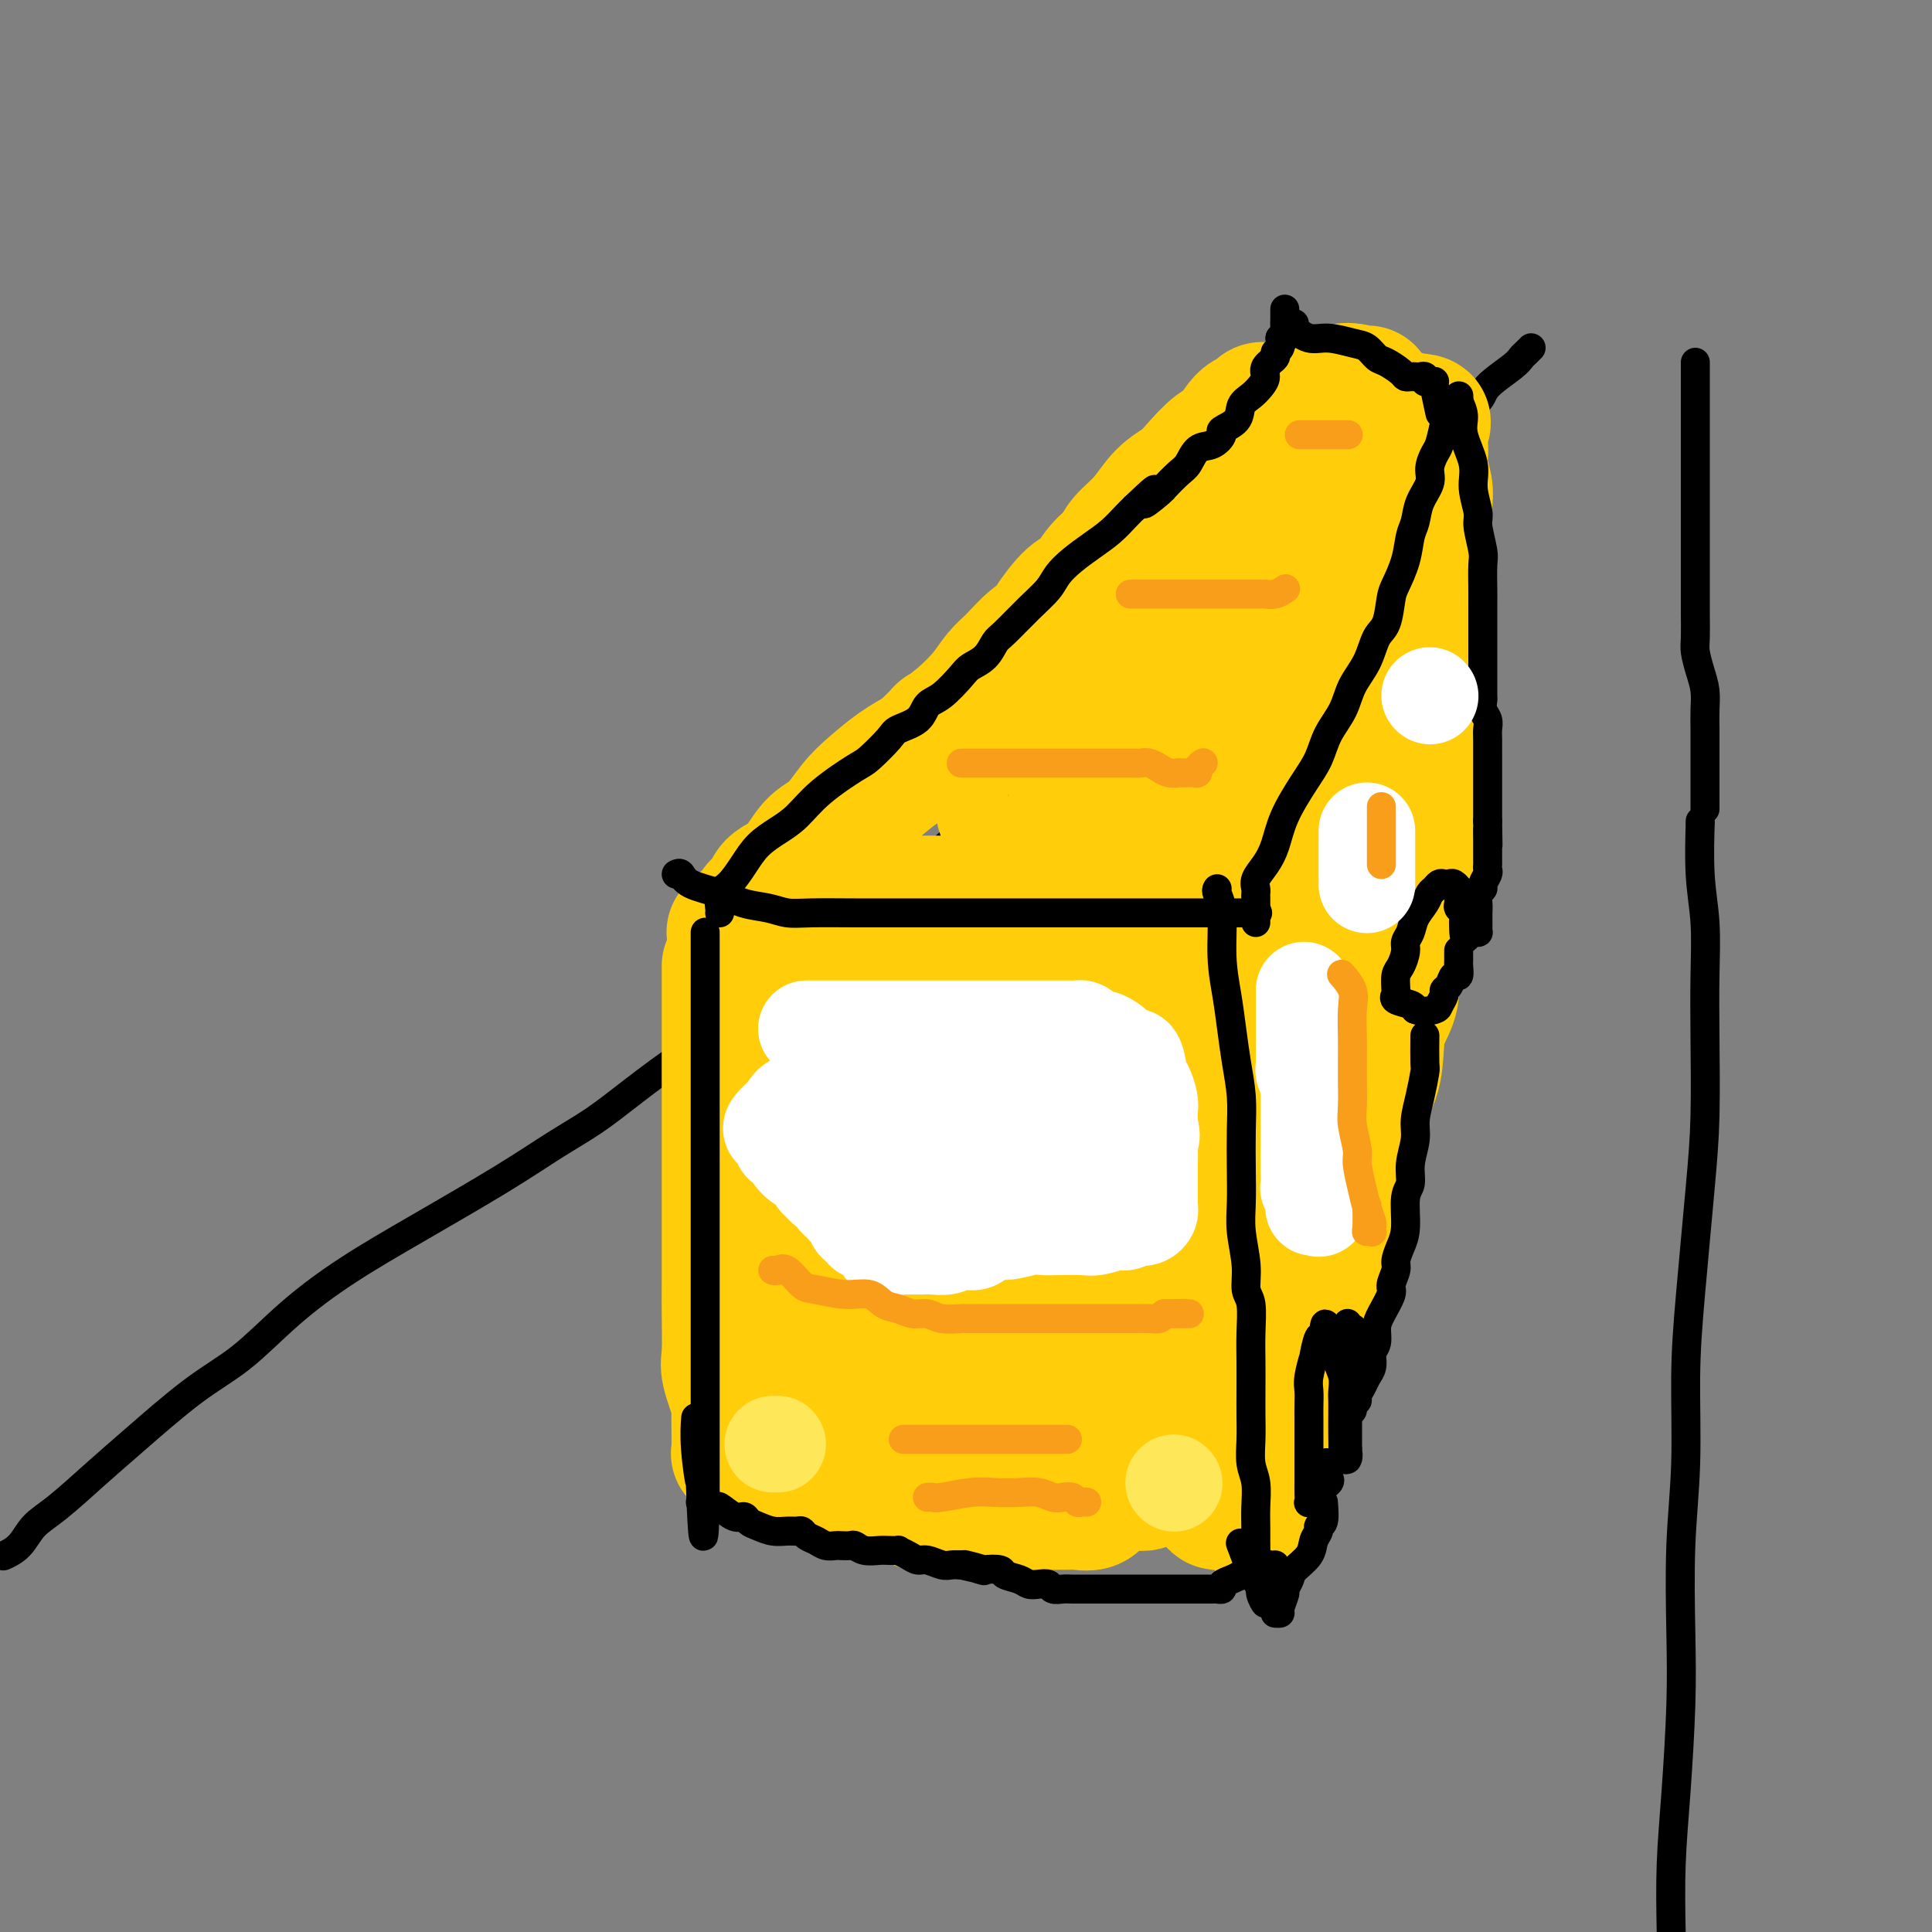 <svg viewBox='0 0 400 400' version='1.1' xmlns='http://www.w3.org/2000/svg' xmlns:xlink='http://www.w3.org/1999/xlink'><rect x="0" y="0" width="400" height="400" fill="#808080" stroke="none"/><g fill='none' stroke='rgb(0,0,0)' stroke-width='6' stroke-linecap='round' stroke-linejoin='round'><path d='M1,322c-0.275,0.125 -0.550,0.250 0,0c0.550,-0.250 1.925,-0.876 3,-2c1.075,-1.124 1.848,-2.747 3,-4c1.152,-1.253 2.681,-2.137 5,-4c2.319,-1.863 5.427,-4.704 8,-7c2.573,-2.296 4.611,-4.046 8,-7c3.389,-2.954 8.130,-7.111 12,-10c3.870,-2.889 6.870,-4.511 10,-7c3.130,-2.489 6.389,-5.845 10,-9c3.611,-3.155 7.573,-6.110 12,-9c4.427,-2.890 9.319,-5.715 15,-9c5.681,-3.285 12.150,-7.031 17,-10c4.850,-2.969 8.082,-5.163 11,-7c2.918,-1.837 5.521,-3.319 8,-5c2.479,-1.681 4.835,-3.562 8,-6c3.165,-2.438 7.138,-5.435 11,-8c3.862,-2.565 7.614,-4.700 11,-7c3.386,-2.300 6.406,-4.767 9,-7c2.594,-2.233 4.760,-4.232 7,-6c2.240,-1.768 4.552,-3.306 7,-5c2.448,-1.694 5.031,-3.543 7,-5c1.969,-1.457 3.325,-2.522 5,-4c1.675,-1.478 3.671,-3.369 5,-5c1.329,-1.631 1.991,-3.001 3,-4c1.009,-0.999 2.365,-1.627 3,-2c0.635,-0.373 0.549,-0.492 1,-1c0.451,-0.508 1.441,-1.404 2,-2c0.559,-0.596 0.689,-0.891 1,-1c0.311,-0.109 0.803,-0.031 1,0c0.197,0.031 0.098,0.016 0,0'/><path d='M352,170c-0.008,0.663 -0.016,1.326 0,1c0.016,-0.326 0.057,-1.643 0,0c-0.057,1.643 -0.211,6.244 0,10c0.211,3.756 0.786,6.665 1,10c0.214,3.335 0.065,7.096 0,11c-0.065,3.904 -0.046,7.952 0,13c0.046,5.048 0.118,11.095 0,16c-0.118,4.905 -0.428,8.669 -1,15c-0.572,6.331 -1.407,15.230 -2,22c-0.593,6.770 -0.943,11.410 -1,17c-0.057,5.590 0.178,12.131 0,18c-0.178,5.869 -0.769,11.067 -1,17c-0.231,5.933 -0.100,12.601 0,18c0.100,5.399 0.171,9.530 0,15c-0.171,5.470 -0.585,12.280 -1,18c-0.415,5.720 -0.833,10.348 -1,15c-0.167,4.652 -0.084,9.326 0,14'/><path d='M205,167c0.392,0.001 0.784,0.003 1,0c0.216,-0.003 0.257,-0.009 1,-1c0.743,-0.991 2.190,-2.965 4,-5c1.810,-2.035 3.983,-4.129 6,-6c2.017,-1.871 3.877,-3.519 6,-5c2.123,-1.481 4.508,-2.795 7,-5c2.492,-2.205 5.089,-5.300 7,-7c1.911,-1.700 3.135,-2.004 6,-4c2.865,-1.996 7.369,-5.684 10,-8c2.631,-2.316 3.389,-3.258 5,-5c1.611,-1.742 4.077,-4.282 6,-6c1.923,-1.718 3.304,-2.615 5,-4c1.696,-1.385 3.708,-3.259 6,-5c2.292,-1.741 4.863,-3.347 7,-5c2.137,-1.653 3.840,-3.351 6,-5c2.160,-1.649 4.778,-3.250 7,-5c2.222,-1.750 4.048,-3.649 6,-5c1.952,-1.351 4.028,-2.155 5,-3c0.972,-0.845 0.838,-1.733 2,-3c1.162,-1.267 3.618,-2.914 5,-4c1.382,-1.086 1.690,-1.611 2,-2c0.310,-0.389 0.622,-0.643 1,-1c0.378,-0.357 0.822,-0.816 1,-1c0.178,-0.184 0.089,-0.092 0,0'/><path d='M353,167c0.000,0.462 0.000,0.925 0,0c-0.000,-0.925 -0.000,-3.237 0,-4c0.000,-0.763 0.001,0.022 0,-1c-0.001,-1.022 -0.003,-3.851 0,-6c0.003,-2.149 0.011,-3.619 0,-5c-0.011,-1.381 -0.041,-2.674 0,-4c0.041,-1.326 0.155,-2.684 0,-4c-0.155,-1.316 -0.577,-2.591 -1,-4c-0.423,-1.409 -0.845,-2.954 -1,-4c-0.155,-1.046 -0.041,-1.594 0,-3c0.041,-1.406 0.011,-3.670 0,-5c-0.011,-1.330 -0.003,-1.727 0,-3c0.003,-1.273 0.001,-3.421 0,-5c-0.001,-1.579 -0.000,-2.590 0,-4c0.000,-1.410 0.000,-3.220 0,-5c-0.000,-1.780 -0.000,-3.530 0,-5c0.000,-1.470 0.000,-2.660 0,-4c-0.000,-1.340 -0.000,-2.829 0,-4c0.000,-1.171 0.000,-2.024 0,-3c-0.000,-0.976 -0.000,-2.075 0,-3c0.000,-0.925 0.000,-1.676 0,-3c-0.000,-1.324 -0.000,-3.219 0,-4c0.000,-0.781 0.000,-0.447 0,-1c-0.000,-0.553 -0.000,-1.994 0,-3c0.000,-1.006 0.000,-1.576 0,-2c-0.000,-0.424 -0.000,-0.701 0,-1c0.000,-0.299 0.000,-0.619 0,-1c-0.000,-0.381 -0.000,-0.823 0,-1c0.000,-0.177 0.000,-0.088 0,0'/></g>
<g fill='none' stroke='rgb(255,205,10)' stroke-width='28' stroke-linecap='round' stroke-linejoin='round'><path d='M151,200c-0.000,0.444 -0.000,0.887 0,1c0.000,0.113 0.000,-0.105 0,1c-0.000,1.105 -0.000,3.531 0,6c0.000,2.469 0.000,4.980 0,9c-0.000,4.020 -0.000,9.547 0,14c0.000,4.453 0.001,7.830 0,12c-0.001,4.170 -0.002,9.134 0,13c0.002,3.866 0.007,6.636 0,9c-0.007,2.364 -0.026,4.322 0,7c0.026,2.678 0.098,6.075 0,8c-0.098,1.925 -0.366,2.379 0,4c0.366,1.621 1.366,4.409 2,6c0.634,1.591 0.903,1.986 1,3c0.097,1.014 0.022,2.646 0,4c-0.022,1.354 0.008,2.430 0,3c-0.008,0.570 -0.055,0.633 0,1c0.055,0.367 0.211,1.036 0,1c-0.211,-0.036 -0.789,-0.778 -1,-1c-0.211,-0.222 -0.057,0.074 0,-1c0.057,-1.074 0.015,-3.520 0,-6c-0.015,-2.480 -0.004,-4.994 0,-6c0.004,-1.006 0.002,-0.503 0,0'/><path d='M152,193c0.383,-0.452 0.766,-0.905 1,-1c0.234,-0.095 0.319,0.167 1,0c0.681,-0.167 1.960,-0.763 3,-1c1.040,-0.237 1.843,-0.116 3,0c1.157,0.116 2.667,0.227 4,0c1.333,-0.227 2.488,-0.793 4,-1c1.512,-0.207 3.382,-0.055 5,0c1.618,0.055 2.986,0.014 4,0c1.014,-0.014 1.675,-0.001 2,0c0.325,0.001 0.315,-0.010 1,0c0.685,0.010 2.066,0.040 3,0c0.934,-0.040 1.420,-0.151 2,0c0.580,0.151 1.254,0.562 2,1c0.746,0.438 1.565,0.902 2,1c0.435,0.098 0.487,-0.170 1,0c0.513,0.170 1.489,0.778 2,1c0.511,0.222 0.558,0.060 1,0c0.442,-0.060 1.281,-0.016 2,0c0.719,0.016 1.320,0.004 2,0c0.680,-0.004 1.439,-0.001 2,0c0.561,0.001 0.924,0.001 1,0c0.076,-0.001 -0.133,-0.001 0,0c0.133,0.001 0.610,0.003 1,0c0.390,-0.003 0.692,-0.011 1,0c0.308,0.011 0.621,0.041 1,0c0.379,-0.041 0.822,-0.155 1,0c0.178,0.155 0.089,0.577 0,1'/><path d='M204,194c3.372,0.559 1.302,-0.044 1,0c-0.302,0.044 1.165,0.733 2,1c0.835,0.267 1.037,0.110 1,0c-0.037,-0.110 -0.312,-0.173 0,0c0.312,0.173 1.211,0.582 2,1c0.789,0.418 1.468,0.844 2,1c0.532,0.156 0.916,0.042 1,0c0.084,-0.042 -0.131,-0.011 0,0c0.131,0.011 0.609,0.003 1,0c0.391,-0.003 0.697,-0.001 1,0c0.303,0.001 0.604,0.000 1,0c0.396,-0.000 0.888,-0.000 1,0c0.112,0.000 -0.157,0.000 0,0c0.157,-0.000 0.739,-0.001 1,0c0.261,0.001 0.202,0.002 1,0c0.798,-0.002 2.455,-0.009 3,0c0.545,0.009 -0.022,0.034 0,0c0.022,-0.034 0.632,-0.125 1,0c0.368,0.125 0.495,0.468 1,1c0.505,0.532 1.389,1.253 2,2c0.611,0.747 0.950,1.521 1,2c0.050,0.479 -0.189,0.664 0,2c0.189,1.336 0.808,3.822 1,6c0.192,2.178 -0.041,4.048 0,6c0.041,1.952 0.357,3.987 1,6c0.643,2.013 1.612,4.004 2,6c0.388,1.996 0.194,3.998 0,6'/><path d='M231,234c0.774,6.963 0.207,7.370 0,9c-0.207,1.630 -0.056,4.482 0,7c0.056,2.518 0.015,4.703 0,7c-0.015,2.297 -0.004,4.705 0,7c0.004,2.295 0.001,4.477 0,7c-0.001,2.523 -0.000,5.388 0,7c0.000,1.612 0.000,1.971 0,3c-0.000,1.029 -0.000,2.729 0,4c0.000,1.271 0.000,2.113 0,3c-0.000,0.887 -0.000,1.820 0,3c0.000,1.180 0.000,2.607 0,4c-0.000,1.393 -0.001,2.754 0,4c0.001,1.246 0.003,2.378 0,3c-0.003,0.622 -0.011,0.732 0,1c0.011,0.268 0.040,0.692 0,1c-0.040,0.308 -0.151,0.499 0,1c0.151,0.501 0.562,1.311 0,2c-0.562,0.689 -2.096,1.256 -3,2c-0.904,0.744 -1.177,1.663 -2,2c-0.823,0.337 -2.197,0.090 -3,0c-0.803,-0.090 -1.037,-0.024 -2,0c-0.963,0.024 -2.657,0.007 -4,0c-1.343,-0.007 -2.336,-0.003 -3,0c-0.664,0.003 -0.999,0.004 -2,0c-1.001,-0.004 -2.667,-0.014 -4,0c-1.333,0.014 -2.332,0.053 -3,0c-0.668,-0.053 -1.005,-0.199 -2,0c-0.995,0.199 -2.648,0.744 -4,1c-1.352,0.256 -2.402,0.223 -4,0c-1.598,-0.223 -3.742,-0.635 -5,-1c-1.258,-0.365 -1.629,-0.682 -2,-1'/><path d='M188,310c-6.245,-0.378 -2.857,-0.823 -2,-1c0.857,-0.177 -0.816,-0.086 -2,0c-1.184,0.086 -1.880,0.166 -2,0c-0.120,-0.166 0.337,-0.580 0,-1c-0.337,-0.420 -1.466,-0.847 -2,-1c-0.534,-0.153 -0.472,-0.031 -1,0c-0.528,0.031 -1.647,-0.029 -2,0c-0.353,0.029 0.060,0.148 0,0c-0.060,-0.148 -0.593,-0.561 -1,-1c-0.407,-0.439 -0.688,-0.902 -1,-1c-0.312,-0.098 -0.654,0.170 -1,0c-0.346,-0.170 -0.695,-0.778 -1,-1c-0.305,-0.222 -0.565,-0.059 -1,0c-0.435,0.059 -1.043,0.015 -1,0c0.043,-0.015 0.738,-0.001 1,0c0.262,0.001 0.093,-0.011 1,0c0.907,0.011 2.892,0.044 4,0c1.108,-0.044 1.338,-0.167 2,0c0.662,0.167 1.755,0.622 3,1c1.245,0.378 2.641,0.679 4,1c1.359,0.321 2.679,0.660 4,1'/><path d='M190,307c3.544,0.464 3.405,0.124 4,0c0.595,-0.124 1.924,-0.033 3,0c1.076,0.033 1.898,0.009 3,0c1.102,-0.009 2.484,-0.002 3,0c0.516,0.002 0.165,0.001 1,0c0.835,-0.001 2.857,-0.000 4,0c1.143,0.000 1.406,0.000 2,0c0.594,-0.000 1.519,-0.000 2,0c0.481,0.000 0.517,0.000 1,0c0.483,-0.000 1.411,-0.000 2,0c0.589,0.000 0.838,0.000 1,0c0.162,-0.000 0.237,-0.000 1,0c0.763,0.000 2.215,0.000 3,0c0.785,-0.000 0.904,-0.000 1,0c0.096,0.000 0.168,0.000 1,0c0.832,-0.000 2.422,-0.000 3,0c0.578,0.000 0.143,0.000 1,0c0.857,-0.000 3.006,-0.000 4,0c0.994,0.000 0.833,0.001 1,0c0.167,-0.001 0.660,-0.004 1,0c0.340,0.004 0.526,0.016 1,0c0.474,-0.016 1.236,-0.060 2,0c0.764,0.060 1.529,0.223 2,0c0.471,-0.223 0.648,-0.831 1,-1c0.352,-0.169 0.879,0.103 1,0c0.121,-0.103 -0.164,-0.580 0,-1c0.164,-0.420 0.776,-0.784 1,-1c0.224,-0.216 0.060,-0.285 0,-1c-0.060,-0.715 -0.016,-2.077 0,-3c0.016,-0.923 0.005,-1.407 0,-2c-0.005,-0.593 -0.002,-1.297 0,-2'/><path d='M240,296c0.464,-2.072 0.124,-1.754 0,-2c-0.124,-0.246 -0.033,-1.058 0,-2c0.033,-0.942 0.009,-2.016 0,-3c-0.009,-0.984 -0.002,-1.880 0,-3c0.002,-1.120 0.001,-2.463 0,-3c-0.001,-0.537 -0.000,-0.266 0,-1c0.000,-0.734 0.000,-2.471 0,-4c-0.000,-1.529 -0.000,-2.849 0,-4c0.000,-1.151 0.000,-2.133 0,-3c-0.000,-0.867 -0.000,-1.618 0,-3c0.000,-1.382 0.000,-3.393 0,-5c-0.000,-1.607 -0.000,-2.808 0,-4c0.000,-1.192 0.000,-2.376 0,-4c-0.000,-1.624 0.000,-3.689 0,-5c-0.000,-1.311 -0.000,-1.866 0,-3c0.000,-1.134 0.000,-2.845 0,-4c-0.000,-1.155 -0.000,-1.753 0,-3c0.000,-1.247 0.000,-3.141 0,-5c-0.000,-1.859 -0.000,-3.683 0,-5c0.000,-1.317 0.000,-2.129 0,-3c-0.000,-0.871 -0.000,-1.803 0,-3c0.000,-1.197 0.001,-2.659 0,-4c-0.001,-1.341 -0.004,-2.562 0,-4c0.004,-1.438 0.015,-3.094 0,-4c-0.015,-0.906 -0.057,-1.062 0,-2c0.057,-0.938 0.211,-2.659 0,-4c-0.211,-1.341 -0.789,-2.301 -1,-3c-0.211,-0.699 -0.057,-1.136 0,-2c0.057,-0.864 0.015,-2.156 0,-3c-0.015,-0.844 -0.004,-1.241 0,-2c0.004,-0.759 0.002,-1.879 0,-3'/><path d='M239,193c-0.394,-15.887 -0.880,-4.103 -1,0c-0.120,4.103 0.126,0.525 0,-1c-0.126,-1.525 -0.626,-0.996 -1,-1c-0.374,-0.004 -0.624,-0.541 -1,-1c-0.376,-0.459 -0.878,-0.841 -1,-1c-0.122,-0.159 0.135,-0.095 0,0c-0.135,0.095 -0.661,0.223 -1,0c-0.339,-0.223 -0.491,-0.796 -1,-1c-0.509,-0.204 -1.377,-0.041 -2,0c-0.623,0.041 -1.002,-0.042 -2,0c-0.998,0.042 -2.616,0.207 -3,0c-0.384,-0.207 0.466,-0.788 -1,-1c-1.466,-0.212 -5.250,-0.057 -7,0c-1.750,0.057 -1.467,0.015 -2,0c-0.533,-0.015 -1.881,-0.004 -3,0c-1.119,0.004 -2.010,0.001 -3,0c-0.990,-0.001 -2.079,-0.000 -3,0c-0.921,0.000 -1.673,0.000 -3,0c-1.327,-0.000 -3.229,-0.000 -4,0c-0.771,0.000 -0.410,0.000 -1,0c-0.590,-0.000 -2.131,-0.000 -3,0c-0.869,0.000 -1.065,0.000 -2,0c-0.935,-0.000 -2.610,-0.000 -4,0c-1.390,0.000 -2.496,0.000 -3,0c-0.504,-0.000 -0.408,-0.000 -1,0c-0.592,0.000 -1.874,0.000 -3,0c-1.126,-0.000 -2.096,-0.000 -3,0c-0.904,0.000 -1.744,0.000 -3,0c-1.256,-0.000 -2.930,-0.000 -4,0c-1.070,0.000 -1.535,0.000 -2,0'/><path d='M171,187c-9.683,-0.159 -3.890,-0.057 -2,0c1.890,0.057 -0.121,0.068 -1,0c-0.879,-0.068 -0.624,-0.214 -1,0c-0.376,0.214 -1.382,0.789 -2,1c-0.618,0.211 -0.848,0.057 -1,0c-0.152,-0.057 -0.226,-0.016 -1,0c-0.774,0.016 -2.247,0.009 -3,0c-0.753,-0.009 -0.787,-0.020 -1,0c-0.213,0.020 -0.604,0.071 -1,0c-0.396,-0.071 -0.798,-0.263 -1,0c-0.202,0.263 -0.203,0.983 0,1c0.203,0.017 0.610,-0.669 1,-1c0.390,-0.331 0.764,-0.308 1,-1c0.236,-0.692 0.334,-2.098 1,-3c0.666,-0.902 1.900,-1.301 3,-2c1.100,-0.699 2.068,-1.698 3,-3c0.932,-1.302 1.830,-2.908 3,-4c1.170,-1.092 2.612,-1.671 4,-3c1.388,-1.329 2.723,-3.408 4,-5c1.277,-1.592 2.498,-2.698 4,-4c1.502,-1.302 3.286,-2.801 5,-4c1.714,-1.199 3.357,-2.100 5,-3'/><path d='M191,156c5.994,-5.741 3.978,-4.092 4,-4c0.022,0.092 2.081,-1.372 4,-3c1.919,-1.628 3.699,-3.420 5,-5c1.301,-1.580 2.125,-2.948 3,-4c0.875,-1.052 1.802,-1.788 3,-3c1.198,-1.212 2.666,-2.899 4,-4c1.334,-1.101 2.534,-1.614 3,-2c0.466,-0.386 0.198,-0.645 1,-2c0.802,-1.355 2.674,-3.808 4,-5c1.326,-1.192 2.104,-1.125 3,-2c0.896,-0.875 1.908,-2.692 3,-4c1.092,-1.308 2.263,-2.107 3,-3c0.737,-0.893 1.039,-1.879 2,-3c0.961,-1.121 2.582,-2.377 4,-4c1.418,-1.623 2.634,-3.612 4,-5c1.366,-1.388 2.882,-2.176 4,-3c1.118,-0.824 1.838,-1.684 3,-3c1.162,-1.316 2.765,-3.088 4,-4c1.235,-0.912 2.100,-0.963 3,-2c0.900,-1.037 1.835,-3.059 3,-4c1.165,-0.941 2.561,-0.802 3,-1c0.439,-0.198 -0.078,-0.733 0,-1c0.078,-0.267 0.752,-0.264 1,0c0.248,0.264 0.071,0.790 0,1c-0.071,0.210 -0.035,0.105 0,0'/><path d='M236,186c0.006,-0.326 0.012,-0.652 0,-1c-0.012,-0.348 -0.040,-0.720 0,-1c0.040,-0.280 0.150,-0.470 0,-1c-0.150,-0.530 -0.561,-1.402 0,-3c0.561,-1.598 2.092,-3.924 3,-6c0.908,-2.076 1.193,-3.902 2,-6c0.807,-2.098 2.136,-4.468 3,-6c0.864,-1.532 1.263,-2.225 2,-4c0.737,-1.775 1.811,-4.632 3,-7c1.189,-2.368 2.492,-4.246 4,-6c1.508,-1.754 3.219,-3.383 4,-5c0.781,-1.617 0.632,-3.222 1,-5c0.368,-1.778 1.254,-3.729 2,-5c0.746,-1.271 1.351,-1.862 2,-3c0.649,-1.138 1.344,-2.821 2,-4c0.656,-1.179 1.275,-1.853 2,-3c0.725,-1.147 1.555,-2.769 2,-4c0.445,-1.231 0.505,-2.073 1,-3c0.495,-0.927 1.424,-1.940 2,-3c0.576,-1.060 0.799,-2.168 1,-3c0.201,-0.832 0.379,-1.387 1,-2c0.621,-0.613 1.685,-1.284 2,-2c0.315,-0.716 -0.119,-1.479 0,-2c0.119,-0.521 0.792,-0.802 1,-1c0.208,-0.198 -0.049,-0.315 0,-1c0.049,-0.685 0.406,-1.938 1,-3c0.594,-1.062 1.427,-1.934 2,-3c0.573,-1.066 0.885,-2.325 1,-3c0.115,-0.675 0.033,-0.764 0,-1c-0.033,-0.236 -0.016,-0.618 0,-1'/><path d='M280,88c6.029,-12.549 1.601,-3.922 0,-1c-1.601,2.922 -0.375,0.139 0,-1c0.375,-1.139 -0.100,-0.635 0,-1c0.100,-0.365 0.774,-1.600 1,-2c0.226,-0.400 0.003,0.035 0,0c-0.003,-0.035 0.215,-0.540 0,-1c-0.215,-0.460 -0.862,-0.877 -1,-1c-0.138,-0.123 0.235,0.046 0,0c-0.235,-0.046 -1.076,-0.308 -2,0c-0.924,0.308 -1.931,1.184 -3,2c-1.069,0.816 -2.202,1.571 -4,3c-1.798,1.429 -4.262,3.531 -6,5c-1.738,1.469 -2.750,2.306 -4,4c-1.250,1.694 -2.737,4.245 -4,6c-1.263,1.755 -2.303,2.713 -3,4c-0.697,1.287 -1.051,2.904 -2,5c-0.949,2.096 -2.493,4.673 -4,7c-1.507,2.327 -2.976,4.405 -4,6c-1.024,1.595 -1.604,2.707 -2,4c-0.396,1.293 -0.607,2.768 -1,4c-0.393,1.232 -0.969,2.222 -1,3c-0.031,0.778 0.482,1.346 0,3c-0.482,1.654 -1.960,4.396 -3,6c-1.040,1.604 -1.640,2.071 -2,3c-0.360,0.929 -0.478,2.321 -1,4c-0.522,1.679 -1.448,3.644 -2,5c-0.552,1.356 -0.729,2.102 -1,3c-0.271,0.898 -0.635,1.949 -1,3'/><path d='M230,161c-4.109,9.080 -2.383,3.781 -2,2c0.383,-1.781 -0.578,-0.043 -1,1c-0.422,1.043 -0.306,1.390 -1,2c-0.694,0.610 -2.199,1.484 -3,2c-0.801,0.516 -0.897,0.674 -1,1c-0.103,0.326 -0.211,0.821 -1,1c-0.789,0.179 -2.257,0.044 -3,0c-0.743,-0.044 -0.761,0.003 -1,0c-0.239,-0.003 -0.698,-0.057 -1,0c-0.302,0.057 -0.448,0.226 -1,0c-0.552,-0.226 -1.510,-0.845 -2,-1c-0.490,-0.155 -0.511,0.154 -1,0c-0.489,-0.154 -1.446,-0.771 -2,-1c-0.554,-0.229 -0.704,-0.070 -1,0c-0.296,0.070 -0.738,0.052 -1,0c-0.262,-0.052 -0.343,-0.139 0,-1c0.343,-0.861 1.111,-2.497 2,-4c0.889,-1.503 1.898,-2.872 3,-5c1.102,-2.128 2.295,-5.014 3,-7c0.705,-1.986 0.921,-3.073 1,-4c0.079,-0.927 0.023,-1.693 0,-2c-0.023,-0.307 -0.011,-0.153 0,0'/><path d='M217,145c1.333,-3.833 0.667,-1.917 0,0'/><path d='M263,86c0.319,-0.000 0.638,-0.000 1,0c0.362,0.000 0.765,0.000 1,0c0.235,-0.000 0.300,-0.000 1,0c0.700,0.000 2.036,0.000 3,0c0.964,-0.000 1.556,-0.000 2,0c0.444,0.000 0.738,0.000 1,0c0.262,-0.000 0.490,-0.000 1,0c0.510,0.000 1.303,0.000 2,0c0.697,-0.000 1.300,-0.000 2,0c0.700,0.000 1.497,0.000 2,0c0.503,-0.000 0.712,-0.000 1,0c0.288,0.000 0.654,0.000 1,0c0.346,-0.000 0.670,-0.000 1,0c0.330,0.000 0.665,0.000 1,0c0.335,-0.000 0.668,-0.000 1,0c0.332,0.000 0.663,0.000 1,0c0.337,-0.000 0.682,-0.001 1,0c0.318,0.001 0.610,0.004 1,0c0.390,-0.004 0.878,-0.015 1,0c0.122,0.015 -0.122,0.057 0,0c0.122,-0.057 0.610,-0.211 1,0c0.390,0.211 0.682,0.788 1,1c0.318,0.212 0.662,0.061 1,0c0.338,-0.061 0.669,-0.030 1,0'/><path d='M292,87c4.709,0.331 1.980,0.659 1,1c-0.980,0.341 -0.211,0.694 0,1c0.211,0.306 -0.136,0.564 0,1c0.136,0.436 0.754,1.048 1,2c0.246,0.952 0.118,2.243 0,3c-0.118,0.757 -0.228,0.982 0,2c0.228,1.018 0.793,2.831 1,4c0.207,1.169 0.055,1.696 0,3c-0.055,1.304 -0.015,3.387 0,5c0.015,1.613 0.004,2.756 0,4c-0.004,1.244 -0.001,2.590 0,4c0.001,1.410 0.000,2.884 0,4c-0.000,1.116 -0.000,1.872 0,3c0.000,1.128 0.000,2.627 0,4c-0.000,1.373 -0.000,2.621 0,4c0.000,1.379 0.000,2.888 0,4c-0.000,1.112 -0.000,1.827 0,3c0.000,1.173 0.000,2.804 0,4c-0.000,1.196 -0.000,1.958 0,3c0.000,1.042 0.000,2.365 0,3c-0.000,0.635 -0.000,0.582 0,1c0.000,0.418 0.000,1.307 0,2c-0.000,0.693 -0.000,1.190 0,2c0.000,0.810 0.000,1.932 0,3c-0.000,1.068 -0.000,2.082 0,3c0.000,0.918 0.000,1.740 0,2c-0.000,0.260 -0.000,-0.041 0,0c0.000,0.041 0.000,0.423 0,1c-0.000,0.577 -0.000,1.348 0,2c0.000,0.652 0.000,1.186 0,2c0.000,0.814 0.000,1.907 0,3'/><path d='M295,170c0.284,13.584 -0.505,6.042 -1,4c-0.495,-2.042 -0.697,1.414 -1,4c-0.303,2.586 -0.706,4.301 -1,6c-0.294,1.699 -0.478,3.381 -1,5c-0.522,1.619 -1.383,3.175 -2,5c-0.617,1.825 -0.989,3.918 -1,6c-0.011,2.082 0.340,4.151 0,6c-0.340,1.849 -1.371,3.477 -2,5c-0.629,1.523 -0.855,2.942 -1,5c-0.145,2.058 -0.210,4.756 -1,7c-0.790,2.244 -2.305,4.034 -3,6c-0.695,1.966 -0.568,4.108 -1,6c-0.432,1.892 -1.422,3.534 -2,5c-0.578,1.466 -0.745,2.755 -1,4c-0.255,1.245 -0.597,2.447 -1,4c-0.403,1.553 -0.868,3.457 -1,5c-0.132,1.543 0.068,2.727 0,4c-0.068,1.273 -0.404,2.636 -1,4c-0.596,1.364 -1.452,2.727 -2,4c-0.548,1.273 -0.787,2.454 -1,4c-0.213,1.546 -0.398,3.455 -1,5c-0.602,1.545 -1.619,2.725 -2,4c-0.381,1.275 -0.125,2.645 0,4c0.125,1.355 0.121,2.695 0,4c-0.121,1.305 -0.357,2.576 -1,4c-0.643,1.424 -1.692,3.001 -2,4c-0.308,0.999 0.125,1.420 0,2c-0.125,0.580 -0.807,1.321 -1,2c-0.193,0.679 0.102,1.298 0,2c-0.102,0.702 -0.601,1.486 -1,2c-0.399,0.514 -0.700,0.757 -1,1'/><path d='M262,303c-4.980,20.696 -0.931,5.936 0,1c0.931,-4.936 -1.255,-0.047 -2,2c-0.745,2.047 -0.049,1.251 0,1c0.049,-0.251 -0.550,0.042 -1,0c-0.450,-0.042 -0.752,-0.419 -1,0c-0.248,0.419 -0.444,1.633 -1,2c-0.556,0.367 -1.473,-0.112 -2,0c-0.527,0.112 -0.663,0.815 -1,1c-0.337,0.185 -0.875,-0.148 -1,0c-0.125,0.148 0.163,0.776 0,1c-0.163,0.224 -0.775,0.044 -1,0c-0.225,-0.044 -0.061,0.050 0,-1c0.061,-1.050 0.018,-3.243 0,-6c-0.018,-2.757 -0.013,-6.078 0,-9c0.013,-2.922 0.033,-5.445 0,-8c-0.033,-2.555 -0.119,-5.140 0,-9c0.119,-3.860 0.444,-8.993 1,-13c0.556,-4.007 1.342,-6.886 2,-11c0.658,-4.114 1.188,-9.461 2,-14c0.812,-4.539 1.906,-8.269 3,-12'/><path d='M260,228c1.785,-10.364 2.248,-11.274 3,-14c0.752,-2.726 1.791,-7.269 3,-13c1.209,-5.731 2.586,-12.649 4,-18c1.414,-5.351 2.865,-9.135 4,-13c1.135,-3.865 1.953,-7.812 3,-12c1.047,-4.188 2.323,-8.617 3,-12c0.677,-3.383 0.756,-5.721 1,-8c0.244,-2.279 0.653,-4.498 1,-7c0.347,-2.502 0.632,-5.287 1,-7c0.368,-1.713 0.820,-2.355 1,-3c0.180,-0.645 0.088,-1.293 0,-1c-0.088,0.293 -0.174,1.526 0,2c0.174,0.474 0.606,0.190 0,3c-0.606,2.810 -2.251,8.716 -4,15c-1.749,6.284 -3.602,12.947 -5,19c-1.398,6.053 -2.340,11.498 -4,17c-1.660,5.502 -4.038,11.062 -6,16c-1.962,4.938 -3.506,9.254 -5,14c-1.494,4.746 -2.936,9.922 -4,13c-1.064,3.078 -1.748,4.057 -2,5c-0.252,0.943 -0.070,1.850 0,2c0.070,0.150 0.029,-0.457 0,-1c-0.029,-0.543 -0.046,-1.022 0,-3c0.046,-1.978 0.156,-5.454 1,-11c0.844,-5.546 2.422,-13.160 3,-19c0.578,-5.840 0.155,-9.906 0,-14c-0.155,-4.094 -0.042,-8.218 0,-11c0.042,-2.782 0.012,-4.224 0,-5c-0.012,-0.776 -0.006,-0.888 0,-1'/><path d='M258,161c0.466,-9.709 -0.369,-2.481 -1,1c-0.631,3.481 -1.059,3.215 -2,5c-0.941,1.785 -2.396,5.621 -4,10c-1.604,4.379 -3.358,9.300 -4,13c-0.642,3.700 -0.172,6.180 0,7c0.172,0.820 0.047,-0.020 0,0c-0.047,0.020 -0.017,0.899 0,1c0.017,0.101 0.021,-0.576 0,-1c-0.021,-0.424 -0.067,-0.593 0,-1c0.067,-0.407 0.245,-1.051 0,-1c-0.245,0.051 -0.914,0.795 -2,2c-1.086,1.205 -2.588,2.869 -4,5c-1.412,2.131 -2.733,4.727 -4,7c-1.267,2.273 -2.481,4.222 -4,6c-1.519,1.778 -3.343,3.384 -5,4c-1.657,0.616 -3.147,0.242 -4,0c-0.853,-0.242 -1.071,-0.351 -2,-1c-0.929,-0.649 -2.571,-1.837 -4,-3c-1.429,-1.163 -2.645,-2.301 -4,-4c-1.355,-1.699 -2.848,-3.961 -4,-5c-1.152,-1.039 -1.963,-0.856 -3,-1c-1.037,-0.144 -2.301,-0.615 -3,-1c-0.699,-0.385 -0.832,-0.684 -1,-1c-0.168,-0.316 -0.372,-0.649 -1,-1c-0.628,-0.351 -1.679,-0.721 -2,-1c-0.321,-0.279 0.089,-0.466 0,-1c-0.089,-0.534 -0.678,-1.413 -1,-1c-0.322,0.413 -0.378,2.118 -1,5c-0.622,2.882 -1.811,6.941 -3,11'/><path d='M195,215c-1.239,3.841 -1.835,5.944 -3,9c-1.165,3.056 -2.899,7.064 -4,10c-1.101,2.936 -1.570,4.801 -2,7c-0.430,2.199 -0.821,4.731 -1,6c-0.179,1.269 -0.145,1.275 0,1c0.145,-0.275 0.400,-0.830 0,-3c-0.400,-2.170 -1.456,-5.954 -2,-9c-0.544,-3.046 -0.577,-5.355 -1,-8c-0.423,-2.645 -1.236,-5.625 -2,-8c-0.764,-2.375 -1.479,-4.144 -2,-5c-0.521,-0.856 -0.850,-0.797 -1,-1c-0.150,-0.203 -0.123,-0.666 0,0c0.123,0.666 0.342,2.461 0,5c-0.342,2.539 -1.243,5.822 -2,9c-0.757,3.178 -1.368,6.250 -2,10c-0.632,3.750 -1.284,8.179 -2,12c-0.716,3.821 -1.494,7.035 -2,9c-0.506,1.965 -0.738,2.681 -1,2c-0.262,-0.681 -0.553,-2.758 0,-6c0.553,-3.242 1.950,-7.648 3,-13c1.050,-5.352 1.753,-11.651 2,-17c0.247,-5.349 0.038,-9.749 0,-13c-0.038,-3.251 0.095,-5.352 0,-6c-0.095,-0.648 -0.417,0.156 0,0c0.417,-0.156 1.574,-1.273 2,0c0.426,1.273 0.122,4.935 0,9c-0.122,4.065 -0.061,8.532 0,13'/><path d='M175,228c-0.083,5.821 -1.291,9.374 -2,13c-0.709,3.626 -0.918,7.324 -1,11c-0.082,3.676 -0.037,7.328 0,10c0.037,2.672 0.066,4.362 0,6c-0.066,1.638 -0.226,3.224 0,4c0.226,0.776 0.837,0.743 1,1c0.163,0.257 -0.123,0.805 0,1c0.123,0.195 0.656,0.039 1,0c0.344,-0.039 0.498,0.039 1,0c0.502,-0.039 1.352,-0.196 2,0c0.648,0.196 1.093,0.746 3,0c1.907,-0.746 5.274,-2.787 8,-5c2.726,-2.213 4.811,-4.599 7,-8c2.189,-3.401 4.482,-7.817 6,-11c1.518,-3.183 2.261,-5.134 3,-9c0.739,-3.866 1.474,-9.648 2,-13c0.526,-3.352 0.842,-4.274 1,-4c0.158,0.274 0.158,1.743 0,5c-0.158,3.257 -0.473,8.301 -1,13c-0.527,4.699 -1.267,9.054 -2,13c-0.733,3.946 -1.460,7.485 -2,11c-0.540,3.515 -0.893,7.008 -1,9c-0.107,1.992 0.031,2.484 0,3c-0.031,0.516 -0.233,1.057 0,1c0.233,-0.057 0.899,-0.711 1,-1c0.101,-0.289 -0.365,-0.211 0,-1c0.365,-0.789 1.560,-2.443 2,-5c0.440,-2.557 0.126,-6.016 0,-9c-0.126,-2.984 -0.063,-5.492 0,-8'/><path d='M204,255c0.464,-4.562 0.124,-4.468 0,-5c-0.124,-0.532 -0.033,-1.691 0,0c0.033,1.691 0.009,6.233 0,9c-0.009,2.767 -0.002,3.761 0,6c0.002,2.239 0.001,5.724 0,9c-0.001,3.276 -0.001,6.344 0,9c0.001,2.656 0.003,4.900 0,6c-0.003,1.100 -0.012,1.056 0,1c0.012,-0.056 0.046,-0.123 0,0c-0.046,0.123 -0.170,0.435 0,0c0.170,-0.435 0.636,-1.616 1,-3c0.364,-1.384 0.626,-2.969 1,-4c0.374,-1.031 0.858,-1.507 1,-2c0.142,-0.493 -0.060,-1.001 0,-1c0.060,0.001 0.383,0.512 0,1c-0.383,0.488 -1.470,0.955 -2,2c-0.530,1.045 -0.503,2.669 -1,4c-0.497,1.331 -1.519,2.371 -3,3c-1.481,0.629 -3.419,0.848 -5,1c-1.581,0.152 -2.803,0.237 -4,0c-1.197,-0.237 -2.370,-0.798 -3,-1c-0.630,-0.202 -0.718,-0.047 -1,0c-0.282,0.047 -0.758,-0.015 -1,0c-0.242,0.015 -0.250,0.107 -1,0c-0.750,-0.107 -2.240,-0.413 -3,0c-0.760,0.413 -0.788,1.547 -1,2c-0.212,0.453 -0.606,0.227 -1,0'/><path d='M181,292c-3.414,0.308 -1.948,0.077 -1,0c0.948,-0.077 1.378,0.001 2,0c0.622,-0.001 1.435,-0.081 3,0c1.565,0.081 3.881,0.323 5,0c1.119,-0.323 1.042,-1.211 1,-2c-0.042,-0.789 -0.050,-1.479 0,-2c0.050,-0.521 0.158,-0.872 0,-1c-0.158,-0.128 -0.581,-0.035 -1,0c-0.419,0.035 -0.834,0.010 -1,0c-0.166,-0.010 -0.083,-0.005 0,0'/></g>
<g fill='none' stroke='rgb(0,0,0)' stroke-width='6' stroke-linecap='round' stroke-linejoin='round'><path d='M145,311c0.481,0.035 0.961,0.070 1,0c0.039,-0.070 -0.365,-0.244 0,0c0.365,0.244 1.498,0.906 2,1c0.502,0.094 0.374,-0.378 1,0c0.626,0.378 2.005,1.608 3,2c0.995,0.392 1.607,-0.053 2,0c0.393,0.053 0.567,0.603 1,1c0.433,0.397 1.124,0.642 2,1c0.876,0.358 1.936,0.831 3,1c1.064,0.169 2.134,0.034 3,0c0.866,-0.034 1.530,0.033 2,0c0.470,-0.033 0.746,-0.167 1,0c0.254,0.167 0.487,0.633 1,1c0.513,0.367 1.307,0.635 2,1c0.693,0.365 1.284,0.829 2,1c0.716,0.171 1.556,0.050 2,0c0.444,-0.050 0.493,-0.027 1,0c0.507,0.027 1.472,0.060 2,0c0.528,-0.060 0.619,-0.212 1,0c0.381,0.212 1.053,0.788 2,1c0.947,0.212 2.169,0.059 3,0c0.831,-0.059 1.273,-0.026 2,0c0.727,0.026 1.741,0.044 2,0c0.259,-0.044 -0.236,-0.152 0,0c0.236,0.152 1.204,0.562 2,1c0.796,0.438 1.420,0.902 2,1c0.580,0.098 1.114,-0.170 2,0c0.886,0.170 2.123,0.776 3,1c0.877,0.224 1.393,0.064 2,0c0.607,-0.064 1.303,-0.032 2,0'/><path d='M199,324c8.402,1.951 2.406,0.330 1,0c-1.406,-0.330 1.776,0.632 3,1c1.224,0.368 0.488,0.141 1,0c0.512,-0.141 2.272,-0.195 3,0c0.728,0.195 0.422,0.640 1,1c0.578,0.360 2.038,0.636 3,1c0.962,0.364 1.427,0.815 2,1c0.573,0.185 1.254,0.102 2,0c0.746,-0.102 1.555,-0.223 2,0c0.445,0.223 0.524,0.792 1,1c0.476,0.208 1.347,0.056 2,0c0.653,-0.056 1.086,-0.015 2,0c0.914,0.015 2.309,0.004 3,0c0.691,-0.004 0.677,-0.001 1,0c0.323,0.001 0.982,0.000 2,0c1.018,-0.000 2.396,-0.000 3,0c0.604,0.000 0.436,0.000 1,0c0.564,-0.000 1.861,-0.000 3,0c1.139,0.000 2.122,0.000 3,0c0.878,-0.000 1.653,0.000 2,0c0.347,-0.000 0.267,-0.000 1,0c0.733,0.000 2.280,0.000 3,0c0.720,-0.000 0.612,-0.000 1,0c0.388,0.000 1.271,0.001 2,0c0.729,-0.001 1.304,-0.003 2,0c0.696,0.003 1.513,0.012 2,0c0.487,-0.012 0.644,-0.045 1,0c0.356,0.045 0.910,0.167 1,0c0.090,-0.167 -0.283,-0.622 0,-1c0.283,-0.378 1.224,-0.679 2,-1c0.776,-0.321 1.388,-0.660 2,-1'/><path d='M257,326c0.880,-0.480 0.081,-0.182 0,0c-0.081,0.182 0.557,0.246 1,0c0.443,-0.246 0.692,-0.802 1,-1c0.308,-0.198 0.674,-0.039 1,0c0.326,0.039 0.613,-0.042 1,0c0.387,0.042 0.874,0.207 1,0c0.126,-0.207 -0.111,-0.788 0,-1c0.111,-0.212 0.568,-0.057 1,0c0.432,0.057 0.838,0.016 1,0c0.162,-0.016 0.081,-0.008 0,0'/><path d='M252,184c-0.120,0.190 -0.239,0.380 0,1c0.239,0.620 0.837,1.672 1,4c0.163,2.328 -0.110,5.934 0,9c0.110,3.066 0.604,5.594 1,8c0.396,2.406 0.694,4.690 1,7c0.306,2.310 0.618,4.648 1,7c0.382,2.352 0.833,4.720 1,7c0.167,2.280 0.049,4.471 0,7c-0.049,2.529 -0.028,5.395 0,8c0.028,2.605 0.064,4.950 0,7c-0.064,2.050 -0.227,3.807 0,6c0.227,2.193 0.846,4.822 1,7c0.154,2.178 -0.155,3.905 0,5c0.155,1.095 0.773,1.558 1,3c0.227,1.442 0.061,3.861 0,6c-0.061,2.139 -0.017,3.997 0,6c0.017,2.003 0.008,4.152 0,6c-0.008,1.848 -0.016,3.397 0,5c0.016,1.603 0.057,3.262 0,5c-0.057,1.738 -0.211,3.555 0,5c0.211,1.445 0.789,2.516 1,4c0.211,1.484 0.055,3.379 0,5c-0.055,1.621 -0.011,2.966 0,4c0.011,1.034 -0.012,1.756 0,3c0.012,1.244 0.060,3.008 0,4c-0.060,0.992 -0.229,1.210 0,2c0.229,0.790 0.855,2.150 1,3c0.145,0.850 -0.192,1.190 0,2c0.192,0.810 0.912,2.088 1,2c0.088,-0.088 -0.456,-1.544 -1,-3'/><path d='M261,329c-0.488,-1.071 -1.208,-2.250 -2,-4c-0.792,-1.750 -1.655,-4.071 -2,-5c-0.345,-0.929 -0.173,-0.464 0,0'/><path d='M146,193c0.000,0.825 0.000,1.650 0,3c0.000,1.350 0.000,3.225 0,5c0.000,1.775 0.000,3.450 0,5c-0.000,1.550 -0.000,2.976 0,5c0.000,2.024 0.000,4.648 0,7c0.000,2.352 -0.000,4.432 0,7c0.000,2.568 0.000,5.623 0,8c0.000,2.377 0.000,4.075 0,6c0.000,1.925 0.000,4.078 0,6c0.000,1.922 0.000,3.614 0,5c0.000,1.386 0.000,2.466 0,4c0.000,1.534 0.000,3.522 0,5c0.000,1.478 0.000,2.445 0,4c0.000,1.555 0.000,3.699 0,5c0.000,1.301 0.000,1.759 0,3c-0.000,1.241 -0.000,3.266 0,5c0.000,1.734 0.000,3.176 0,4c-0.000,0.824 -0.000,1.028 0,2c0.000,0.972 0.000,2.710 0,4c-0.000,1.290 -0.000,2.132 0,3c0.000,0.868 0.000,1.762 0,3c-0.000,1.238 -0.000,2.821 0,4c0.000,1.179 0.000,1.955 0,3c-0.000,1.045 -0.000,2.360 0,3c0.000,0.640 0.000,0.605 0,1c-0.000,0.395 -0.000,1.219 0,2c0.000,0.781 0.000,1.519 0,2c-0.000,0.481 -0.000,0.707 0,1c0.000,0.293 0.000,0.655 0,1c0.000,0.345 0.000,0.672 0,1'/><path d='M146,310c-0.243,17.332 -0.850,2.164 -1,-3c-0.150,-5.164 0.156,-0.322 0,0c-0.156,0.322 -0.773,-3.875 -1,-7c-0.227,-3.125 -0.065,-5.179 0,-6c0.065,-0.821 0.032,-0.411 0,0'/><path d='M140,181c0.347,-0.180 0.693,-0.361 1,0c0.307,0.361 0.574,1.263 2,2c1.426,0.737 4.011,1.308 6,2c1.989,0.692 3.381,1.506 5,2c1.619,0.494 3.466,0.668 5,1c1.534,0.332 2.756,0.821 4,1c1.244,0.179 2.508,0.048 5,0c2.492,-0.048 6.210,-0.013 9,0c2.790,0.013 4.651,0.003 7,0c2.349,-0.003 5.186,-0.001 7,0c1.814,0.001 2.603,0.000 4,0c1.397,-0.000 3.401,-0.000 5,0c1.599,0.000 2.794,0.000 4,0c1.206,-0.000 2.422,-0.000 4,0c1.578,0.000 3.516,0.000 6,0c2.484,-0.000 5.512,-0.000 7,0c1.488,0.000 1.437,0.000 2,0c0.563,-0.000 1.741,-0.000 3,0c1.259,0.000 2.597,0.000 4,0c1.403,-0.000 2.869,-0.000 4,0c1.131,0.000 1.927,0.000 3,0c1.073,-0.000 2.423,-0.000 3,0c0.577,0.000 0.382,0.000 1,0c0.618,-0.000 2.049,-0.000 3,0c0.951,0.000 1.421,0.000 2,0c0.579,-0.000 1.269,-0.000 2,0c0.731,0.000 1.505,0.000 2,0c0.495,-0.000 0.710,-0.000 1,0c0.290,0.000 0.654,0.000 1,0c0.346,0.000 0.673,0.000 1,0'/><path d='M253,189c14.095,0.000 4.333,0.000 1,0c-3.333,0.000 -0.238,0.000 1,0c1.238,0.000 0.619,0.000 0,0'/><path d='M149,189c0.041,-0.118 0.082,-0.237 0,-1c-0.082,-0.763 -0.287,-2.172 0,-3c0.287,-0.828 1.066,-1.077 2,-2c0.934,-0.923 2.024,-2.520 3,-4c0.976,-1.480 1.837,-2.841 3,-4c1.163,-1.159 2.627,-2.115 4,-3c1.373,-0.885 2.655,-1.701 4,-3c1.345,-1.299 2.753,-3.083 5,-5c2.247,-1.917 5.334,-3.969 7,-5c1.666,-1.031 1.912,-1.043 3,-2c1.088,-0.957 3.017,-2.859 4,-4c0.983,-1.141 1.019,-1.520 2,-2c0.981,-0.480 2.905,-1.059 4,-2c1.095,-0.941 1.361,-2.243 2,-3c0.639,-0.757 1.652,-0.970 3,-2c1.348,-1.030 3.030,-2.878 4,-4c0.970,-1.122 1.228,-1.517 2,-2c0.772,-0.483 2.059,-1.052 3,-2c0.941,-0.948 1.536,-2.273 2,-3c0.464,-0.727 0.798,-0.855 2,-2c1.202,-1.145 3.272,-3.307 5,-5c1.728,-1.693 3.113,-2.918 4,-4c0.887,-1.082 1.277,-2.023 2,-3c0.723,-0.977 1.779,-1.991 3,-3c1.221,-1.009 2.606,-2.013 4,-3c1.394,-0.987 2.799,-1.958 4,-3c1.201,-1.042 2.200,-2.155 3,-3c0.800,-0.845 1.400,-1.423 2,-2'/><path d='M235,105c7.238,-6.917 2.831,-2.208 2,-1c-0.831,1.208 1.912,-1.085 3,-2c1.088,-0.915 0.521,-0.454 1,-1c0.479,-0.546 2.003,-2.101 3,-3c0.997,-0.899 1.465,-1.143 2,-2c0.535,-0.857 1.135,-2.325 2,-3c0.865,-0.675 1.996,-0.555 3,-1c1.004,-0.445 1.883,-1.456 2,-2c0.117,-0.544 -0.526,-0.621 0,-1c0.526,-0.379 2.222,-1.060 3,-2c0.778,-0.940 0.637,-2.138 1,-3c0.363,-0.862 1.229,-1.386 2,-2c0.771,-0.614 1.445,-1.316 2,-2c0.555,-0.684 0.989,-1.348 1,-2c0.011,-0.652 -0.403,-1.291 0,-2c0.403,-0.709 1.624,-1.489 2,-2c0.376,-0.511 -0.091,-0.753 0,-1c0.091,-0.247 0.740,-0.499 1,-1c0.260,-0.501 0.130,-1.250 0,-2'/><path d='M265,70c0.423,0.164 0.845,0.328 1,0c0.155,-0.328 0.041,-1.149 0,-2c-0.041,-0.851 -0.011,-1.730 0,-2c0.011,-0.270 0.003,0.071 0,0c-0.003,-0.071 -0.001,-0.555 0,-1c0.001,-0.445 0.000,-0.851 0,-1c-0.000,-0.149 -0.000,-0.043 0,0c0.000,0.043 0.000,0.021 0,0'/><path d='M268,67c-0.253,0.189 -0.507,0.378 0,1c0.507,0.622 1.774,1.676 3,2c1.226,0.324 2.410,-0.083 4,0c1.590,0.083 3.585,0.656 5,1c1.415,0.344 2.249,0.460 3,1c0.751,0.540 1.419,1.504 2,2c0.581,0.496 1.074,0.525 2,1c0.926,0.475 2.286,1.395 3,2c0.714,0.605 0.782,0.894 1,1c0.218,0.106 0.584,0.027 1,0c0.416,-0.027 0.881,-0.004 1,0c0.119,0.004 -0.109,-0.013 0,0c0.109,0.013 0.555,0.056 1,0c0.445,-0.056 0.889,-0.212 1,0c0.111,0.212 -0.110,0.793 0,1c0.110,0.207 0.552,0.039 1,0c0.448,-0.039 0.904,0.051 1,0c0.096,-0.051 -0.166,-0.245 0,1c0.166,1.245 0.762,3.927 1,5c0.238,1.073 0.119,0.536 0,0'/><path d='M260,191c-0.000,-0.303 -0.000,-0.606 0,-1c0.000,-0.394 0.000,-0.879 0,-1c-0.000,-0.121 -0.000,0.122 0,0c0.000,-0.122 0.000,-0.609 0,-1c-0.000,-0.391 -0.002,-0.684 0,-1c0.002,-0.316 0.006,-0.653 0,-1c-0.006,-0.347 -0.023,-0.702 0,-1c0.023,-0.298 0.087,-0.537 0,-1c-0.087,-0.463 -0.326,-1.148 0,-2c0.326,-0.852 1.218,-1.872 2,-3c0.782,-1.128 1.454,-2.366 2,-4c0.546,-1.634 0.965,-3.664 2,-6c1.035,-2.336 2.685,-4.977 4,-7c1.315,-2.023 2.296,-3.428 3,-5c0.704,-1.572 1.133,-3.310 2,-5c0.867,-1.690 2.172,-3.331 3,-5c0.828,-1.669 1.178,-3.364 2,-5c0.822,-1.636 2.117,-3.213 3,-5c0.883,-1.787 1.354,-3.786 2,-5c0.646,-1.214 1.468,-1.645 2,-3c0.532,-1.355 0.773,-3.636 1,-5c0.227,-1.364 0.441,-1.813 1,-3c0.559,-1.187 1.464,-3.112 2,-5c0.536,-1.888 0.703,-3.740 1,-5c0.297,-1.260 0.724,-1.927 1,-3c0.276,-1.073 0.403,-2.551 1,-4c0.597,-1.449 1.666,-2.869 2,-4c0.334,-1.131 -0.065,-1.973 0,-3c0.065,-1.027 0.594,-2.238 1,-3c0.406,-0.762 0.687,-1.075 1,-2c0.313,-0.925 0.656,-2.463 1,-4'/><path d='M299,88c2.038,-6.767 1.134,-3.185 1,-2c-0.134,1.185 0.502,-0.027 1,-1c0.498,-0.973 0.856,-1.707 1,-2c0.144,-0.293 0.072,-0.147 0,0'/><path d='M302,82c0.035,-0.044 0.070,-0.088 0,0c-0.070,0.088 -0.244,0.307 0,1c0.244,0.693 0.907,1.859 1,3c0.093,1.141 -0.382,2.256 0,4c0.382,1.744 1.623,4.116 2,6c0.377,1.884 -0.109,3.278 0,5c0.109,1.722 0.814,3.771 1,5c0.186,1.229 -0.146,1.639 0,3c0.146,1.361 0.771,3.673 1,5c0.229,1.327 0.061,1.667 0,3c-0.061,1.333 -0.016,3.657 0,5c0.016,1.343 0.004,1.704 0,3c-0.004,1.296 -0.001,3.526 0,5c0.001,1.474 0.000,2.192 0,3c-0.000,0.808 0.000,1.707 0,3c-0.000,1.293 -0.001,2.979 0,4c0.001,1.021 0.004,1.376 0,2c-0.004,0.624 -0.015,1.518 0,2c0.015,0.482 0.057,0.551 0,1c-0.057,0.449 -0.211,1.278 0,2c0.211,0.722 0.789,1.337 1,2c0.211,0.663 0.057,1.376 0,2c-0.057,0.624 -0.015,1.161 0,2c0.015,0.839 0.004,1.982 0,3c-0.004,1.018 -0.001,1.912 0,3c0.001,1.088 0.000,2.371 0,3c-0.000,0.629 -0.000,0.605 0,1c0.000,0.395 0.000,1.209 0,2c-0.000,0.791 -0.000,1.559 0,2c0.000,0.441 0.000,0.555 0,1c-0.000,0.445 -0.000,1.223 0,2'/><path d='M308,170c0.155,9.003 0.041,3.512 0,2c-0.041,-1.512 -0.011,0.957 0,2c0.011,1.043 0.003,0.661 0,1c-0.003,0.339 0.000,1.399 0,2c-0.000,0.601 -0.004,0.742 0,1c0.004,0.258 0.016,0.633 0,1c-0.016,0.367 -0.061,0.728 0,1c0.061,0.272 0.226,0.457 0,1c-0.226,0.543 -0.845,1.445 -1,2c-0.155,0.555 0.155,0.764 0,1c-0.155,0.236 -0.773,0.501 -1,1c-0.227,0.499 -0.061,1.234 0,2c0.061,0.766 0.017,1.564 0,2c-0.017,0.436 -0.007,0.509 0,1c0.007,0.491 0.012,1.399 0,2c-0.012,0.601 -0.042,0.893 0,1c0.042,0.107 0.156,0.029 0,0c-0.156,-0.029 -0.580,-0.008 -1,0c-0.420,0.008 -0.834,0.002 -1,0c-0.166,-0.002 -0.083,-0.001 0,0'/><path d='M304,193c-0.862,3.213 -1.015,-0.256 -1,-2c0.015,-1.744 0.200,-1.764 0,-2c-0.200,-0.236 -0.785,-0.689 -1,-1c-0.215,-0.311 -0.061,-0.479 0,-1c0.061,-0.521 0.027,-1.393 0,-2c-0.027,-0.607 -0.049,-0.947 0,-1c0.049,-0.053 0.168,0.181 0,0c-0.168,-0.181 -0.622,-0.777 -1,-1c-0.378,-0.223 -0.679,-0.071 -1,0c-0.321,0.071 -0.662,0.063 -1,0c-0.338,-0.063 -0.672,-0.180 -1,0c-0.328,0.180 -0.651,0.657 -1,1c-0.349,0.343 -0.724,0.553 -1,1c-0.276,0.447 -0.451,1.130 -1,2c-0.549,0.870 -1.470,1.928 -2,3c-0.530,1.072 -0.668,2.159 -1,3c-0.332,0.841 -0.860,1.437 -1,2c-0.140,0.563 0.106,1.093 0,2c-0.106,0.907 -0.563,2.190 -1,3c-0.437,0.810 -0.852,1.148 -1,2c-0.148,0.852 -0.029,2.217 0,3c0.029,0.783 -0.031,0.983 0,1c0.031,0.017 0.153,-0.150 0,0c-0.153,0.150 -0.580,0.617 0,1c0.580,0.383 2.166,0.681 3,1c0.834,0.319 0.917,0.660 1,1'/><path d='M293,209c1.481,0.651 3.185,0.278 4,0c0.815,-0.278 0.743,-0.461 1,-1c0.257,-0.539 0.843,-1.435 1,-2c0.157,-0.565 -0.116,-0.799 0,-1c0.116,-0.201 0.619,-0.367 1,-1c0.381,-0.633 0.638,-1.732 1,-2c0.362,-0.268 0.829,0.296 1,0c0.171,-0.296 0.046,-1.450 0,-2c-0.046,-0.550 -0.012,-0.494 0,-1c0.012,-0.506 0.004,-1.573 0,-2c-0.004,-0.427 -0.002,-0.213 0,0'/><path d='M295,215c0.006,-0.537 0.012,-1.074 0,0c-0.012,1.074 -0.040,3.759 0,5c0.040,1.241 0.150,1.038 0,2c-0.150,0.962 -0.561,3.091 -1,5c-0.439,1.909 -0.906,3.600 -1,5c-0.094,1.400 0.186,2.510 0,4c-0.186,1.490 -0.837,3.360 -1,5c-0.163,1.640 0.163,3.048 0,4c-0.163,0.952 -0.813,1.447 -1,3c-0.187,1.553 0.089,4.164 0,6c-0.089,1.836 -0.544,2.899 -1,4c-0.456,1.101 -0.913,2.241 -1,3c-0.087,0.759 0.197,1.137 0,2c-0.197,0.863 -0.875,2.213 -1,3c-0.125,0.787 0.302,1.012 0,2c-0.302,0.988 -1.335,2.738 -2,4c-0.665,1.262 -0.963,2.035 -1,3c-0.037,0.965 0.187,2.121 0,3c-0.187,0.879 -0.785,1.481 -1,2c-0.215,0.519 -0.046,0.954 0,1c0.046,0.046 -0.030,-0.296 0,0c0.030,0.296 0.166,1.232 0,2c-0.166,0.768 -0.636,1.369 -1,2c-0.364,0.631 -0.623,1.293 -1,2c-0.377,0.707 -0.871,1.460 -1,2c-0.129,0.540 0.106,0.869 0,1c-0.106,0.131 -0.553,0.066 -1,0'/><path d='M280,290c-1.711,5.822 -0.489,2.378 0,1c0.489,-1.378 0.244,-0.689 0,0'/><path d='M280,292c0.000,-0.383 0.000,-0.765 0,-1c-0.000,-0.235 -0.000,-0.322 0,-1c0.000,-0.678 0.001,-1.947 0,-3c-0.001,-1.053 -0.004,-1.889 0,-3c0.004,-1.111 0.015,-2.499 0,-4c-0.015,-1.501 -0.057,-3.117 0,-4c0.057,-0.883 0.211,-1.032 0,-1c-0.211,0.032 -0.789,0.244 -1,0c-0.211,-0.244 -0.057,-0.945 0,-1c0.057,-0.055 0.015,0.537 0,1c-0.015,0.463 -0.004,0.799 0,1c0.004,0.201 0.001,0.268 0,1c-0.001,0.732 -0.000,2.129 0,3c0.000,0.871 0.000,1.216 0,2c-0.000,0.784 -0.000,2.006 0,3c0.000,0.994 0.000,1.761 0,3c-0.000,1.239 -0.000,2.951 0,4c0.000,1.049 0.000,1.436 0,2c-0.000,0.564 -0.000,1.306 0,2c0.000,0.694 0.000,1.341 0,2c-0.000,0.659 -0.000,1.329 0,2'/><path d='M279,300c-0.171,3.879 -0.098,1.578 0,1c0.098,-0.578 0.222,0.569 0,1c-0.222,0.431 -0.792,0.148 -1,0c-0.208,-0.148 -0.056,-0.160 0,-1c0.056,-0.840 0.016,-2.507 0,-4c-0.016,-1.493 -0.008,-2.813 0,-4c0.008,-1.187 0.017,-2.243 0,-3c-0.017,-0.757 -0.061,-1.215 0,-2c0.061,-0.785 0.228,-1.898 0,-3c-0.228,-1.102 -0.849,-2.194 -1,-3c-0.151,-0.806 0.170,-1.326 0,-2c-0.170,-0.674 -0.829,-1.500 -1,-2c-0.171,-0.500 0.146,-0.673 0,-1c-0.146,-0.327 -0.756,-0.808 -1,-1c-0.244,-0.192 -0.122,-0.096 0,0'/><path d='M275,276c-0.802,-3.705 -0.807,-0.966 -1,0c-0.193,0.966 -0.573,0.159 -1,1c-0.427,0.841 -0.899,3.331 -1,4c-0.101,0.669 0.169,-0.482 0,0c-0.169,0.482 -0.777,2.596 -1,4c-0.223,1.404 -0.060,2.096 0,3c0.060,0.904 0.016,2.018 0,3c-0.016,0.982 -0.004,1.831 0,3c0.004,1.169 0.001,2.659 0,4c-0.001,1.341 0.000,2.535 0,4c-0.000,1.465 -0.001,3.201 0,4c0.001,0.799 0.004,0.660 0,1c-0.004,0.340 -0.016,1.160 0,2c0.016,0.840 0.060,1.700 0,2c-0.060,0.300 -0.224,0.039 0,0c0.224,-0.039 0.834,0.143 1,0c0.166,-0.143 -0.113,-0.613 0,-1c0.113,-0.387 0.618,-0.691 1,-1c0.382,-0.309 0.641,-0.622 1,-1c0.359,-0.378 0.817,-0.822 1,-1c0.183,-0.178 0.092,-0.089 0,0'/><path d='M275,307c0.623,-0.508 0.181,-0.778 0,-1c-0.181,-0.222 -0.101,-0.395 0,-1c0.101,-0.605 0.223,-1.640 0,-2c-0.223,-0.360 -0.792,-0.045 -1,0c-0.208,0.045 -0.056,-0.180 0,0c0.056,0.180 0.016,0.766 0,1c-0.016,0.234 -0.008,0.117 0,0'/><path d='M274,311c0.121,1.596 0.242,3.193 0,4c-0.242,0.807 -0.846,0.825 -1,1c-0.154,0.175 0.142,0.508 0,1c-0.142,0.492 -0.722,1.144 -1,2c-0.278,0.856 -0.256,1.915 -1,3c-0.744,1.085 -2.256,2.196 -3,3c-0.744,0.804 -0.720,1.301 -1,2c-0.280,0.699 -0.863,1.599 -1,2c-0.137,0.401 0.173,0.304 0,1c-0.173,0.696 -0.830,2.187 -1,3c-0.170,0.813 0.147,0.950 0,1c-0.147,0.050 -0.756,0.014 -1,0c-0.244,-0.014 -0.122,-0.007 0,0'/></g>
<g fill='none' stroke='rgb(255,255,255)' stroke-width='20' stroke-linecap='round' stroke-linejoin='round'><path d='M270,205c0.000,1.745 0.000,3.490 0,5c-0.000,1.510 -0.000,2.786 0,4c0.000,1.214 0.000,2.367 0,3c-0.000,0.633 -0.001,0.746 0,1c0.001,0.254 0.004,0.649 0,1c-0.004,0.351 -0.015,0.656 0,1c0.015,0.344 0.057,0.726 0,1c-0.057,0.274 -0.211,0.441 0,1c0.211,0.559 0.789,1.511 1,2c0.211,0.489 0.057,0.515 0,1c-0.057,0.485 -0.015,1.430 0,2c0.015,0.570 0.004,0.764 0,1c-0.004,0.236 -0.001,0.514 0,1c0.001,0.486 0.000,1.181 0,2c-0.000,0.819 -0.000,1.764 0,2c0.000,0.236 0.000,-0.235 0,0c-0.000,0.235 -0.000,1.176 0,2c0.000,0.824 0.000,1.529 0,2c-0.000,0.471 -0.000,0.706 0,1c0.000,0.294 0.000,0.647 0,1'/><path d='M271,239c0.155,5.421 0.042,1.972 0,1c-0.042,-0.972 -0.012,0.532 0,1c0.012,0.468 0.007,-0.099 0,0c-0.007,0.099 -0.017,0.864 0,2c0.017,1.136 0.061,2.644 0,3c-0.061,0.356 -0.227,-0.438 0,0c0.227,0.438 0.845,2.110 1,3c0.155,0.890 -0.155,0.998 0,1c0.155,0.002 0.773,-0.103 1,0c0.227,0.103 0.061,0.412 0,0c-0.061,-0.412 -0.017,-1.546 0,-2c0.017,-0.454 0.009,-0.227 0,0'/><path d='M283,172c0.000,0.306 0.000,0.611 0,1c0.000,0.389 0.000,0.861 0,2c0.000,1.139 0.000,2.944 0,4c0.000,1.056 0.000,1.361 0,2c0.000,0.639 0.000,1.611 0,2c0.000,0.389 0.000,0.194 0,0'/><path d='M296,144c0.000,0.000 0.100,0.100 0.1,0.1'/></g>
<g fill='none' stroke='rgb(249,158,27)' stroke-width='6' stroke-linecap='round' stroke-linejoin='round'><path d='M199,158c0.460,0.000 0.919,0.000 1,0c0.081,-0.000 -0.218,-0.000 0,0c0.218,0.000 0.952,0.000 2,0c1.048,-0.000 2.408,-0.000 4,0c1.592,0.000 3.414,0.000 5,0c1.586,-0.000 2.934,-0.000 5,0c2.066,0.000 4.850,0.000 6,0c1.150,-0.000 0.666,-0.000 1,0c0.334,0.000 1.484,0.000 2,0c0.516,-0.000 0.397,-0.000 1,0c0.603,0.000 1.929,0.000 3,0c1.071,-0.000 1.886,-0.001 3,0c1.114,0.001 2.527,0.004 3,0c0.473,-0.004 0.006,-0.016 0,0c-0.006,0.016 0.449,0.061 1,0c0.551,-0.061 1.199,-0.226 2,0c0.801,0.226 1.754,0.845 2,1c0.246,0.155 -0.214,-0.155 0,0c0.214,0.155 1.104,0.773 2,1c0.896,0.227 1.799,0.061 2,0c0.201,-0.061 -0.301,-0.019 0,0c0.301,0.019 1.405,0.016 2,0c0.595,-0.016 0.682,-0.043 1,0c0.318,0.043 0.869,0.156 1,0c0.131,-0.156 -0.157,-0.580 0,-1c0.157,-0.420 0.759,-0.834 1,-1c0.241,-0.166 0.120,-0.083 0,0'/><path d='M234,123c0.379,0.000 0.758,0.000 1,0c0.242,-0.000 0.348,-0.000 1,0c0.652,0.000 1.850,0.000 3,0c1.150,-0.000 2.250,-0.000 3,0c0.750,0.000 1.148,0.000 2,0c0.852,-0.000 2.157,-0.000 3,0c0.843,0.000 1.224,0.000 2,0c0.776,-0.000 1.948,-0.000 3,0c1.052,0.000 1.985,0.000 3,0c1.015,-0.000 2.113,-0.000 3,0c0.887,0.000 1.564,0.001 2,0c0.436,-0.001 0.632,-0.004 1,0c0.368,0.004 0.908,0.015 1,0c0.092,-0.015 -0.264,-0.056 0,0c0.264,0.056 1.148,0.207 2,0c0.852,-0.207 1.672,-0.774 2,-1c0.328,-0.226 0.164,-0.113 0,0'/><path d='M269,90c0.380,0.000 0.761,0.000 1,0c0.239,0.000 0.338,0.000 1,0c0.662,0.000 1.889,0.000 3,0c1.111,0.000 2.107,0.000 3,0c0.893,0.000 1.684,0.000 2,0c0.316,0.000 0.158,0.000 0,0'/></g>
<g fill='none' stroke='rgb(255,255,255)' stroke-width='20' stroke-linecap='round' stroke-linejoin='round'><path d='M167,213c-0.084,-0.000 -0.168,-0.000 1,0c1.168,0.000 3.588,0.000 5,0c1.412,-0.000 1.815,-0.000 3,0c1.185,0.000 3.153,0.000 5,0c1.847,-0.000 3.575,-0.000 5,0c1.425,0.000 2.548,0.000 4,0c1.452,-0.000 3.232,-0.000 5,0c1.768,0.000 3.523,0.000 5,0c1.477,-0.000 2.675,-0.000 4,0c1.325,0.000 2.778,0.000 4,0c1.222,-0.000 2.214,-0.000 3,0c0.786,0.000 1.366,0.000 2,0c0.634,-0.000 1.322,-0.000 2,0c0.678,0.000 1.348,0.000 2,0c0.652,-0.000 1.288,-0.001 2,0c0.712,0.001 1.500,0.003 2,0c0.500,-0.003 0.710,-0.011 1,0c0.290,0.011 0.658,0.040 1,0c0.342,-0.040 0.659,-0.151 1,0c0.341,0.151 0.706,0.564 1,1c0.294,0.436 0.515,0.896 1,1c0.485,0.104 1.233,-0.148 2,0c0.767,0.148 1.553,0.694 2,1c0.447,0.306 0.553,0.370 1,1c0.447,0.630 1.234,1.825 2,2c0.766,0.175 1.512,-0.670 2,0c0.488,0.670 0.719,2.853 1,4c0.281,1.147 0.611,1.256 1,2c0.389,0.744 0.835,2.123 1,3c0.165,0.877 0.047,1.250 0,2c-0.047,0.750 -0.024,1.875 0,3'/><path d='M238,233c0.774,2.770 0.207,2.695 0,3c-0.207,0.305 -0.056,0.988 0,2c0.056,1.012 0.015,2.351 0,3c-0.015,0.649 -0.004,0.606 0,1c0.004,0.394 0.001,1.224 0,2c-0.001,0.776 -0.001,1.500 0,2c0.001,0.500 0.001,0.778 0,1c-0.001,0.222 -0.003,0.389 0,1c0.003,0.611 0.012,1.667 0,2c-0.012,0.333 -0.044,-0.055 0,0c0.044,0.055 0.163,0.555 0,1c-0.163,0.445 -0.608,0.836 -1,1c-0.392,0.164 -0.731,0.100 -1,0c-0.269,-0.100 -0.468,-0.237 -1,0c-0.532,0.237 -1.399,0.848 -2,1c-0.601,0.152 -0.937,-0.155 -2,0c-1.063,0.155 -2.852,0.772 -4,1c-1.148,0.228 -1.654,0.065 -3,0c-1.346,-0.065 -3.534,-0.034 -5,0c-1.466,0.034 -2.212,0.069 -3,0c-0.788,-0.069 -1.617,-0.244 -3,0c-1.383,0.244 -3.318,0.906 -5,1c-1.682,0.094 -3.111,-0.381 -4,0c-0.889,0.381 -1.237,1.619 -2,2c-0.763,0.381 -1.940,-0.094 -3,0c-1.060,0.094 -2.003,0.757 -3,1c-0.997,0.243 -2.049,0.065 -3,0c-0.951,-0.065 -1.801,-0.017 -2,0c-0.199,0.017 0.254,0.005 0,0c-0.254,-0.005 -1.215,-0.001 -2,0c-0.785,0.001 -1.392,0.001 -2,0'/><path d='M187,258c-7.697,0.933 -2.439,0.266 -1,0c1.439,-0.266 -0.942,-0.132 -2,0c-1.058,0.132 -0.794,0.260 -1,0c-0.206,-0.260 -0.881,-0.910 -1,-1c-0.119,-0.090 0.318,0.379 0,0c-0.318,-0.379 -1.391,-1.607 -2,-2c-0.609,-0.393 -0.756,0.050 -1,0c-0.244,-0.050 -0.586,-0.592 -1,-1c-0.414,-0.408 -0.898,-0.683 -1,-1c-0.102,-0.317 0.180,-0.676 0,-1c-0.180,-0.324 -0.823,-0.611 -1,-1c-0.177,-0.389 0.112,-0.878 0,-1c-0.112,-0.122 -0.625,0.122 -1,0c-0.375,-0.122 -0.611,-0.610 -1,-1c-0.389,-0.390 -0.930,-0.681 -1,-1c-0.070,-0.319 0.333,-0.667 0,-1c-0.333,-0.333 -1.401,-0.652 -2,-1c-0.599,-0.348 -0.727,-0.726 -1,-1c-0.273,-0.274 -0.689,-0.446 -1,-1c-0.311,-0.554 -0.517,-1.492 -1,-2c-0.483,-0.508 -1.243,-0.588 -2,-1c-0.757,-0.412 -1.513,-1.157 -2,-2c-0.487,-0.843 -0.707,-1.782 -1,-2c-0.293,-0.218 -0.659,0.287 -1,0c-0.341,-0.287 -0.659,-1.366 -1,-2c-0.341,-0.634 -0.707,-0.825 -1,-1c-0.293,-0.175 -0.512,-0.336 0,-1c0.512,-0.664 1.756,-1.832 3,-3'/><path d='M163,230c0.574,-1.568 1.510,-1.989 3,-2c1.490,-0.011 3.535,0.388 5,0c1.465,-0.388 2.350,-1.564 4,-2c1.650,-0.436 4.065,-0.132 6,0c1.935,0.132 3.388,0.092 5,0c1.612,-0.092 3.382,-0.236 5,0c1.618,0.236 3.084,0.852 4,1c0.916,0.148 1.281,-0.171 2,0c0.719,0.171 1.793,0.831 3,1c1.207,0.169 2.546,-0.153 4,0c1.454,0.153 3.023,0.780 4,1c0.977,0.220 1.364,0.034 2,0c0.636,-0.034 1.522,0.086 2,0c0.478,-0.086 0.548,-0.377 1,0c0.452,0.377 1.287,1.422 2,2c0.713,0.578 1.306,0.690 2,1c0.694,0.310 1.491,0.818 2,1c0.509,0.182 0.732,0.038 1,0c0.268,-0.038 0.582,0.028 1,0c0.418,-0.028 0.939,-0.152 1,0c0.061,0.152 -0.337,0.580 0,1c0.337,0.420 1.410,0.833 2,1c0.590,0.167 0.696,0.089 1,0c0.304,-0.089 0.805,-0.188 1,0c0.195,0.188 0.083,0.665 0,1c-0.083,0.335 -0.137,0.530 0,1c0.137,0.470 0.465,1.214 0,2c-0.465,0.786 -1.723,1.613 -4,3c-2.277,1.387 -5.575,3.335 -8,4c-2.425,0.665 -3.979,0.047 -6,0c-2.021,-0.047 -4.511,0.476 -7,1'/><path d='M201,247c-2.822,0.171 -3.375,0.098 -4,0c-0.625,-0.098 -1.320,-0.221 -3,-1c-1.680,-0.779 -4.344,-2.213 -6,-3c-1.656,-0.787 -2.303,-0.928 -3,-1c-0.697,-0.072 -1.445,-0.077 -2,0c-0.555,0.077 -0.917,0.236 -1,0c-0.083,-0.236 0.112,-0.866 0,-1c-0.112,-0.134 -0.533,0.227 0,0c0.533,-0.227 2.019,-1.042 4,-2c1.981,-0.958 4.456,-2.058 7,-3c2.544,-0.942 5.158,-1.724 7,-2c1.842,-0.276 2.911,-0.044 4,0c1.089,0.044 2.199,-0.101 3,0c0.801,0.101 1.294,0.447 2,1c0.706,0.553 1.627,1.313 2,2c0.373,0.687 0.200,1.301 0,2c-0.200,0.699 -0.427,1.483 -1,2c-0.573,0.517 -1.491,0.765 -2,1c-0.509,0.235 -0.610,0.456 -2,1c-1.390,0.544 -4.071,1.413 -6,2c-1.929,0.587 -3.106,0.894 -5,1c-1.894,0.106 -4.504,0.011 -6,0c-1.496,-0.011 -1.879,0.063 -3,0c-1.121,-0.063 -2.981,-0.264 -4,-1c-1.019,-0.736 -1.197,-2.006 -2,-3c-0.803,-0.994 -2.229,-1.713 -3,-2c-0.771,-0.287 -0.885,-0.144 -1,0'/><path d='M176,240c-0.928,-0.956 -0.248,-0.846 0,-1c0.248,-0.154 0.063,-0.574 0,-1c-0.063,-0.426 -0.006,-0.860 0,-1c0.006,-0.140 -0.040,0.014 0,0c0.040,-0.014 0.165,-0.196 1,0c0.835,0.196 2.382,0.770 3,1c0.618,0.230 0.309,0.115 0,0'/></g>
<g fill='none' stroke='rgb(254,232,89)' stroke-width='20' stroke-linecap='round' stroke-linejoin='round'><path d='M243,307c0.000,0.000 0.100,0.100 0.1,0.1'/><path d='M160,299c0.417,0.000 0.833,0.000 1,0c0.167,0.000 0.083,0.000 0,0'/></g>
<g fill='none' stroke='rgb(249,158,27)' stroke-width='6' stroke-linecap='round' stroke-linejoin='round'><path d='M187,298c0.668,0.000 1.337,0.000 2,0c0.663,0.000 1.321,0.000 3,0c1.679,0.000 4.378,0.000 6,0c1.622,0.000 2.167,0.000 3,0c0.833,0.000 1.955,0.000 3,0c1.045,0.000 2.014,0.000 3,0c0.986,0.000 1.990,0.000 4,0c2.010,0.000 5.026,0.000 6,0c0.974,-0.000 -0.092,0.000 0,0c0.092,0.000 1.344,0.000 2,0c0.656,0.000 0.715,0.000 1,0c0.285,0.000 0.796,0.000 1,0c0.204,0.000 0.102,0.000 0,0'/><path d='M192,310c0.347,-0.030 0.693,-0.060 1,0c0.307,0.060 0.574,0.211 2,0c1.426,-0.211 4.010,-0.785 6,-1c1.990,-0.215 3.386,-0.071 5,0c1.614,0.071 3.444,0.071 5,0c1.556,-0.071 2.837,-0.211 4,0c1.163,0.211 2.209,0.775 3,1c0.791,0.225 1.326,0.113 2,0c0.674,-0.113 1.487,-0.226 2,0c0.513,0.226 0.725,0.793 1,1c0.275,0.207 0.612,0.056 1,0c0.388,-0.056 0.825,-0.016 1,0c0.175,0.016 0.087,0.008 0,0'/><path d='M160,263c0.273,0.085 0.547,0.171 1,0c0.453,-0.171 1.087,-0.598 2,0c0.913,0.598 2.106,2.220 3,3c0.894,0.780 1.488,0.720 3,1c1.512,0.280 3.941,0.902 6,1c2.059,0.098 3.748,-0.329 5,0c1.252,0.329 2.066,1.412 3,2c0.934,0.588 1.988,0.679 3,1c1.012,0.321 1.980,0.871 3,1c1.020,0.129 2.090,-0.161 3,0c0.910,0.161 1.660,0.775 3,1c1.340,0.225 3.268,0.060 4,0c0.732,-0.060 0.266,-0.016 1,0c0.734,0.016 2.666,0.004 4,0c1.334,-0.004 2.069,-0.001 3,0c0.931,0.001 2.060,0.000 3,0c0.940,-0.000 1.693,-0.000 3,0c1.307,0.000 3.169,0.000 4,0c0.831,-0.000 0.630,-0.000 1,0c0.370,0.000 1.310,0.000 2,0c0.690,-0.000 1.129,0.000 2,0c0.871,-0.000 2.174,-0.000 3,0c0.826,0.000 1.175,0.000 2,0c0.825,-0.000 2.125,-0.000 3,0c0.875,0.000 1.323,0.001 2,0c0.677,-0.001 1.582,-0.003 2,0c0.418,0.003 0.349,0.011 1,0c0.651,-0.011 2.021,-0.041 3,0c0.979,0.041 1.565,0.155 2,0c0.435,-0.155 0.717,-0.577 1,-1'/><path d='M241,272c7.500,-0.155 3.250,-0.041 2,0c-1.250,0.041 0.500,0.011 1,0c0.500,-0.011 -0.250,-0.003 0,0c0.250,0.003 1.500,0.001 2,0c0.500,-0.001 0.250,-0.000 0,0'/><path d='M278,202c-0.227,-0.260 -0.453,-0.520 0,0c0.453,0.520 1.586,1.820 2,3c0.414,1.180 0.111,2.239 0,4c-0.111,1.761 -0.029,4.225 0,6c0.029,1.775 0.007,2.861 0,4c-0.007,1.139 0.002,2.333 0,3c-0.002,0.667 -0.015,0.809 0,2c0.015,1.191 0.060,3.431 0,5c-0.060,1.569 -0.223,2.467 0,4c0.223,1.533 0.834,3.699 1,5c0.166,1.301 -0.113,1.735 0,3c0.113,1.265 0.619,3.362 1,5c0.381,1.638 0.639,2.817 1,4c0.361,1.183 0.825,2.369 1,3c0.175,0.631 0.061,0.705 0,1c-0.061,0.295 -0.069,0.810 0,1c0.069,0.190 0.215,0.054 0,0c-0.215,-0.054 -0.789,-0.025 -1,0c-0.211,0.025 -0.057,0.045 0,-1c0.057,-1.045 0.016,-3.156 0,-4c-0.016,-0.844 -0.008,-0.422 0,0'/><path d='M286,167c0.000,0.344 0.000,0.687 0,1c0.000,0.313 0.000,0.595 0,1c0.000,0.405 0.000,0.932 0,2c0.000,1.068 0.000,2.678 0,4c0.000,1.322 0.000,2.356 0,3c0.000,0.644 0.000,0.898 0,1c0.000,0.102 0.000,0.051 0,0'/></g>
</svg>